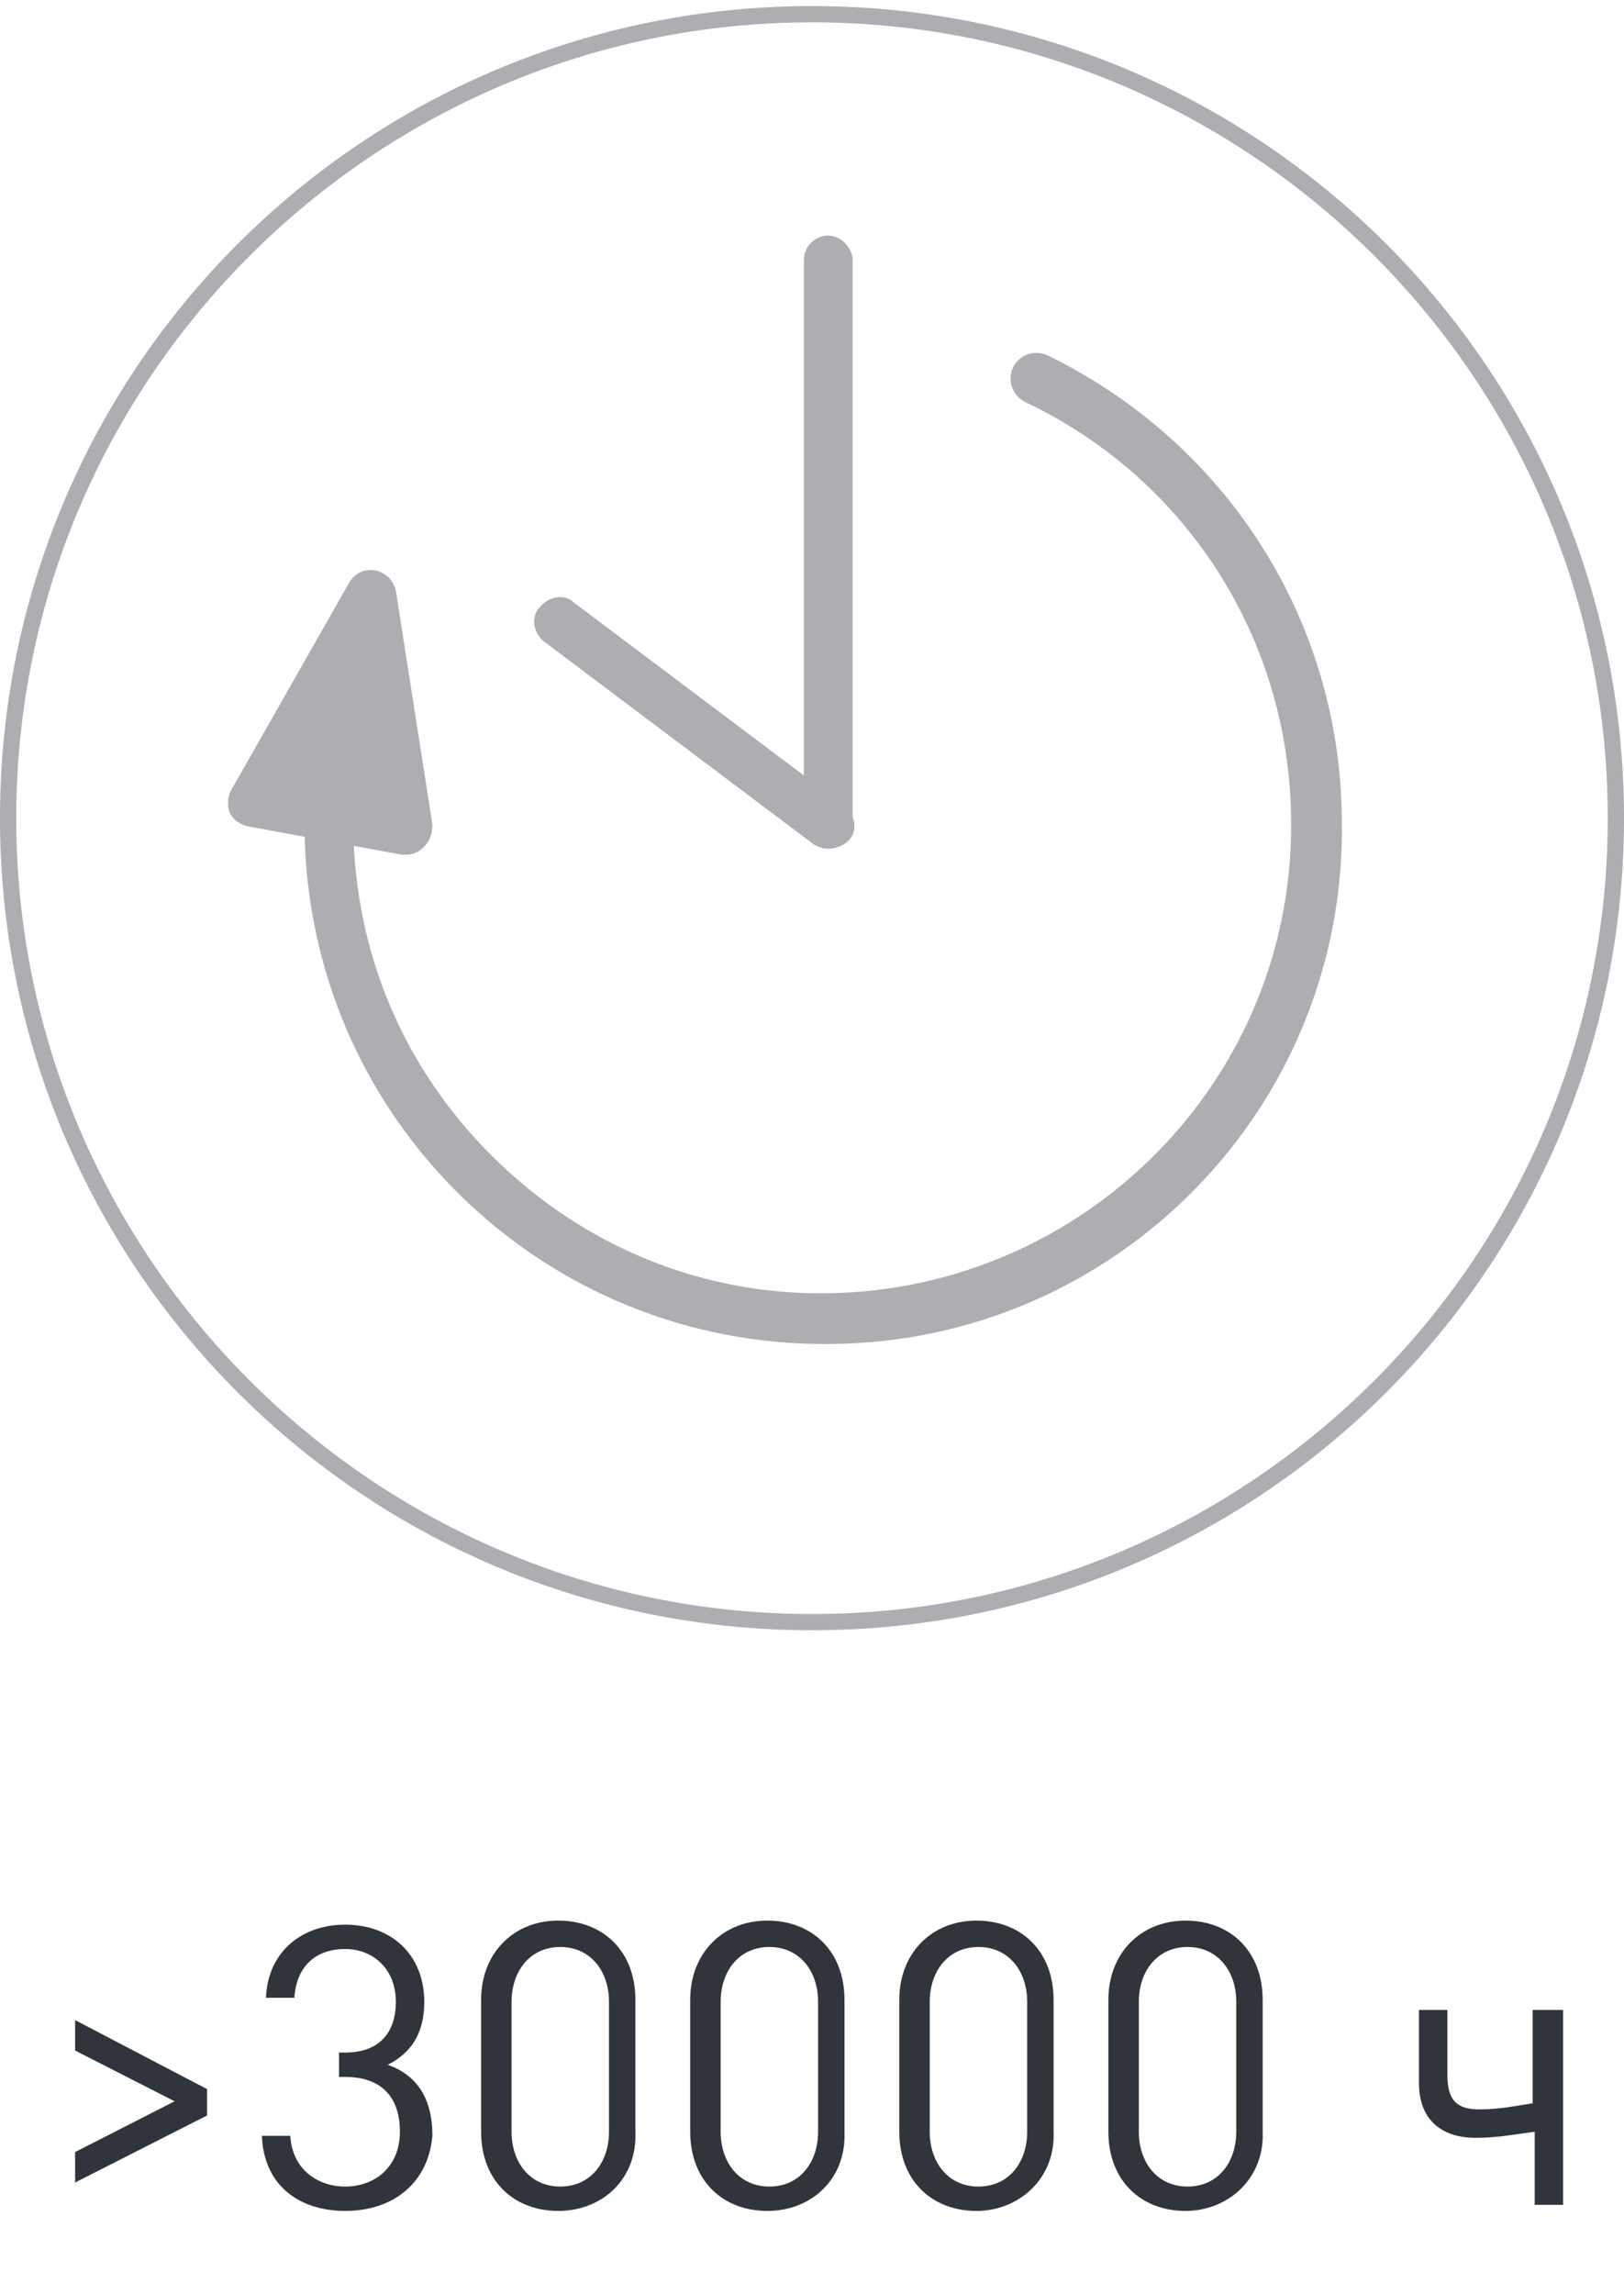 <?xml version="1.0" encoding="utf-8"?>
<!-- Generator: Adobe Illustrator 25.4.1, SVG Export Plug-In . SVG Version: 6.00 Build 0)  -->
<svg version="1.1" id="Слой_1" xmlns="http://www.w3.org/2000/svg" xmlns:xlink="http://www.w3.org/1999/xlink" x="0px" y="0px"
	 viewBox="0 0 80 113" style="enable-background:new 0 0 80 113;" xml:space="preserve">
<style type="text/css">
	.st0{enable-background:new    ;}
	.st1{fill:#30343B;}
	.st2{fill:#ACAEB1;}
</style>
<g>
	<g class="st0">
		<path class="st1" d="M3.7,107.5v-1.5l4.9-2.5L3.7,101v-1.5l6.5,3.4v1.3L3.7,107.5z"/>
		<path class="st1" d="M17,108.9c-2.2,0-4-1.2-4.1-3.7h1.4c0.1,1.7,1.4,2.5,2.7,2.5c1.5,0,2.7-1,2.7-2.7c0-1.7-0.9-2.7-2.7-2.7h-0.3
			v-1.2H17c1.7,0,2.5-1,2.5-2.5c0-1.6-1.1-2.6-2.5-2.6c-1.5,0-2.4,0.9-2.5,2.4h-1.4c0.1-2.3,1.8-3.6,3.9-3.6c2.3,0,3.9,1.5,3.9,3.8
			c0,1.5-0.6,2.5-1.8,3.1c1.4,0.5,2.2,1.6,2.2,3.5C21.1,107.5,19.4,108.9,17,108.9z"/>
		<path class="st1" d="M27.5,108.9c-2.2,0-3.8-1.5-3.8-3.9v-6.5c0-2.3,1.6-3.9,3.8-3.9s3.8,1.5,3.8,3.9v6.5
			C31.4,107.3,29.7,108.9,27.5,108.9z M30,98.6c0-1.5-0.9-2.7-2.4-2.7c-1.5,0-2.4,1.2-2.4,2.7v6.4c0,1.5,0.9,2.7,2.4,2.7
			c1.5,0,2.4-1.2,2.4-2.7V98.6z"/>
		<path class="st1" d="M37.8,108.9c-2.2,0-3.8-1.5-3.8-3.9v-6.5c0-2.3,1.6-3.9,3.8-3.9s3.8,1.5,3.8,3.9v6.5
			C41.7,107.3,40,108.9,37.8,108.9z M40.3,98.6c0-1.5-0.9-2.7-2.4-2.7c-1.5,0-2.4,1.2-2.4,2.7v6.4c0,1.5,0.9,2.7,2.4,2.7
			c1.5,0,2.4-1.2,2.4-2.7V98.6z"/>
		<path class="st1" d="M48.1,108.9c-2.2,0-3.8-1.5-3.8-3.9v-6.5c0-2.3,1.6-3.9,3.8-3.9s3.8,1.5,3.8,3.9v6.5
			C52,107.3,50.2,108.9,48.1,108.9z M50.6,98.6c0-1.5-0.9-2.7-2.4-2.7c-1.5,0-2.4,1.2-2.4,2.7v6.4c0,1.5,0.9,2.7,2.4,2.7
			c1.5,0,2.4-1.2,2.4-2.7V98.6z"/>
		<path class="st1" d="M58.4,108.9c-2.2,0-3.8-1.5-3.8-3.9v-6.5c0-2.3,1.6-3.9,3.8-3.9s3.8,1.5,3.8,3.9v6.5
			C62.3,107.3,60.5,108.9,58.4,108.9z M60.9,98.6c0-1.5-0.9-2.7-2.4-2.7c-1.5,0-2.4,1.2-2.4,2.7v6.4c0,1.5,0.9,2.7,2.4,2.7
			c1.5,0,2.4-1.2,2.4-2.7V98.6z"/>
		<path class="st1" d="M75.6,108.8V105c-0.8,0.1-1.8,0.3-2.9,0.3c-1.7,0-2.8-0.9-2.8-2.7V99h1.4v3.2c0,1.3,0.5,1.7,1.6,1.7
			c1,0,1.9-0.2,2.6-0.3V99H77v9.6h-1.4V108.8z"/>
	</g>
	<g>
		<path class="st2" d="M40,80.3c-22.1,0-40-17.9-40-40s17.9-40,40-40s40,17.9,40,40S62.1,80.3,40,80.3z M40,1.1
			C18.4,1.1,0.8,18.7,0.8,40.3S18.4,79.5,40,79.5s39.2-17.6,39.2-39.2S61.6,1.1,40,1.1z"/>
	</g>
	<path class="st2" d="M40.6,66.2c-6.7,0-13.1-2.6-17.9-7.3c-4.9-4.8-7.6-11.2-7.7-18c0-0.7,0.5-1.2,1.2-1.3l0,0
		c0.7,0,1.2,0.5,1.2,1.2c0.1,6.2,2.5,11.9,7,16.3c4.4,4.3,10.2,6.7,16.4,6.6c12.7-0.2,23-10.6,22.8-23.4
		c-0.1-8.8-5.1-16.7-13.1-20.5c-0.6-0.3-0.9-1-0.6-1.7c0.3-0.6,1-0.9,1.7-0.6c8.8,4.3,14.4,13,14.5,22.8
		C66.4,54.5,55,66.1,40.9,66.2C40.8,66.2,40.7,66.2,40.6,66.2z"/>
	<path class="st2" d="M40.8,41.8c-0.7,0-1.2-0.6-1.2-1.2V12.8c0-0.7,0.6-1.2,1.2-1.2s1.2,0.6,1.2,1.2v27.8
		C42,41.3,41.5,41.8,40.8,41.8z"/>
	<path class="st2" d="M40.8,41.8c-0.3,0-0.5-0.1-0.7-0.2l-13.3-10c-0.5-0.4-0.7-1.2-0.2-1.7c0.4-0.5,1.2-0.7,1.7-0.2l13.3,10
		c0.5,0.4,0.7,1.2,0.2,1.7C41.5,41.7,41.1,41.8,40.8,41.8z"/>
	<path class="st2" d="M19.5,29.1c-0.1-0.5-0.5-0.9-1-1s-1,0.1-1.3,0.6l-5.8,10.2c-0.2,0.3-0.2,0.8-0.1,1.1c0.2,0.4,0.5,0.6,0.9,0.7
		l7.6,1.4c0.1,0,0.2,0,0.2,0c0.3,0,0.6-0.1,0.9-0.4c0.3-0.3,0.4-0.7,0.4-1.1L19.5,29.1z"/>
</g>
</svg>
